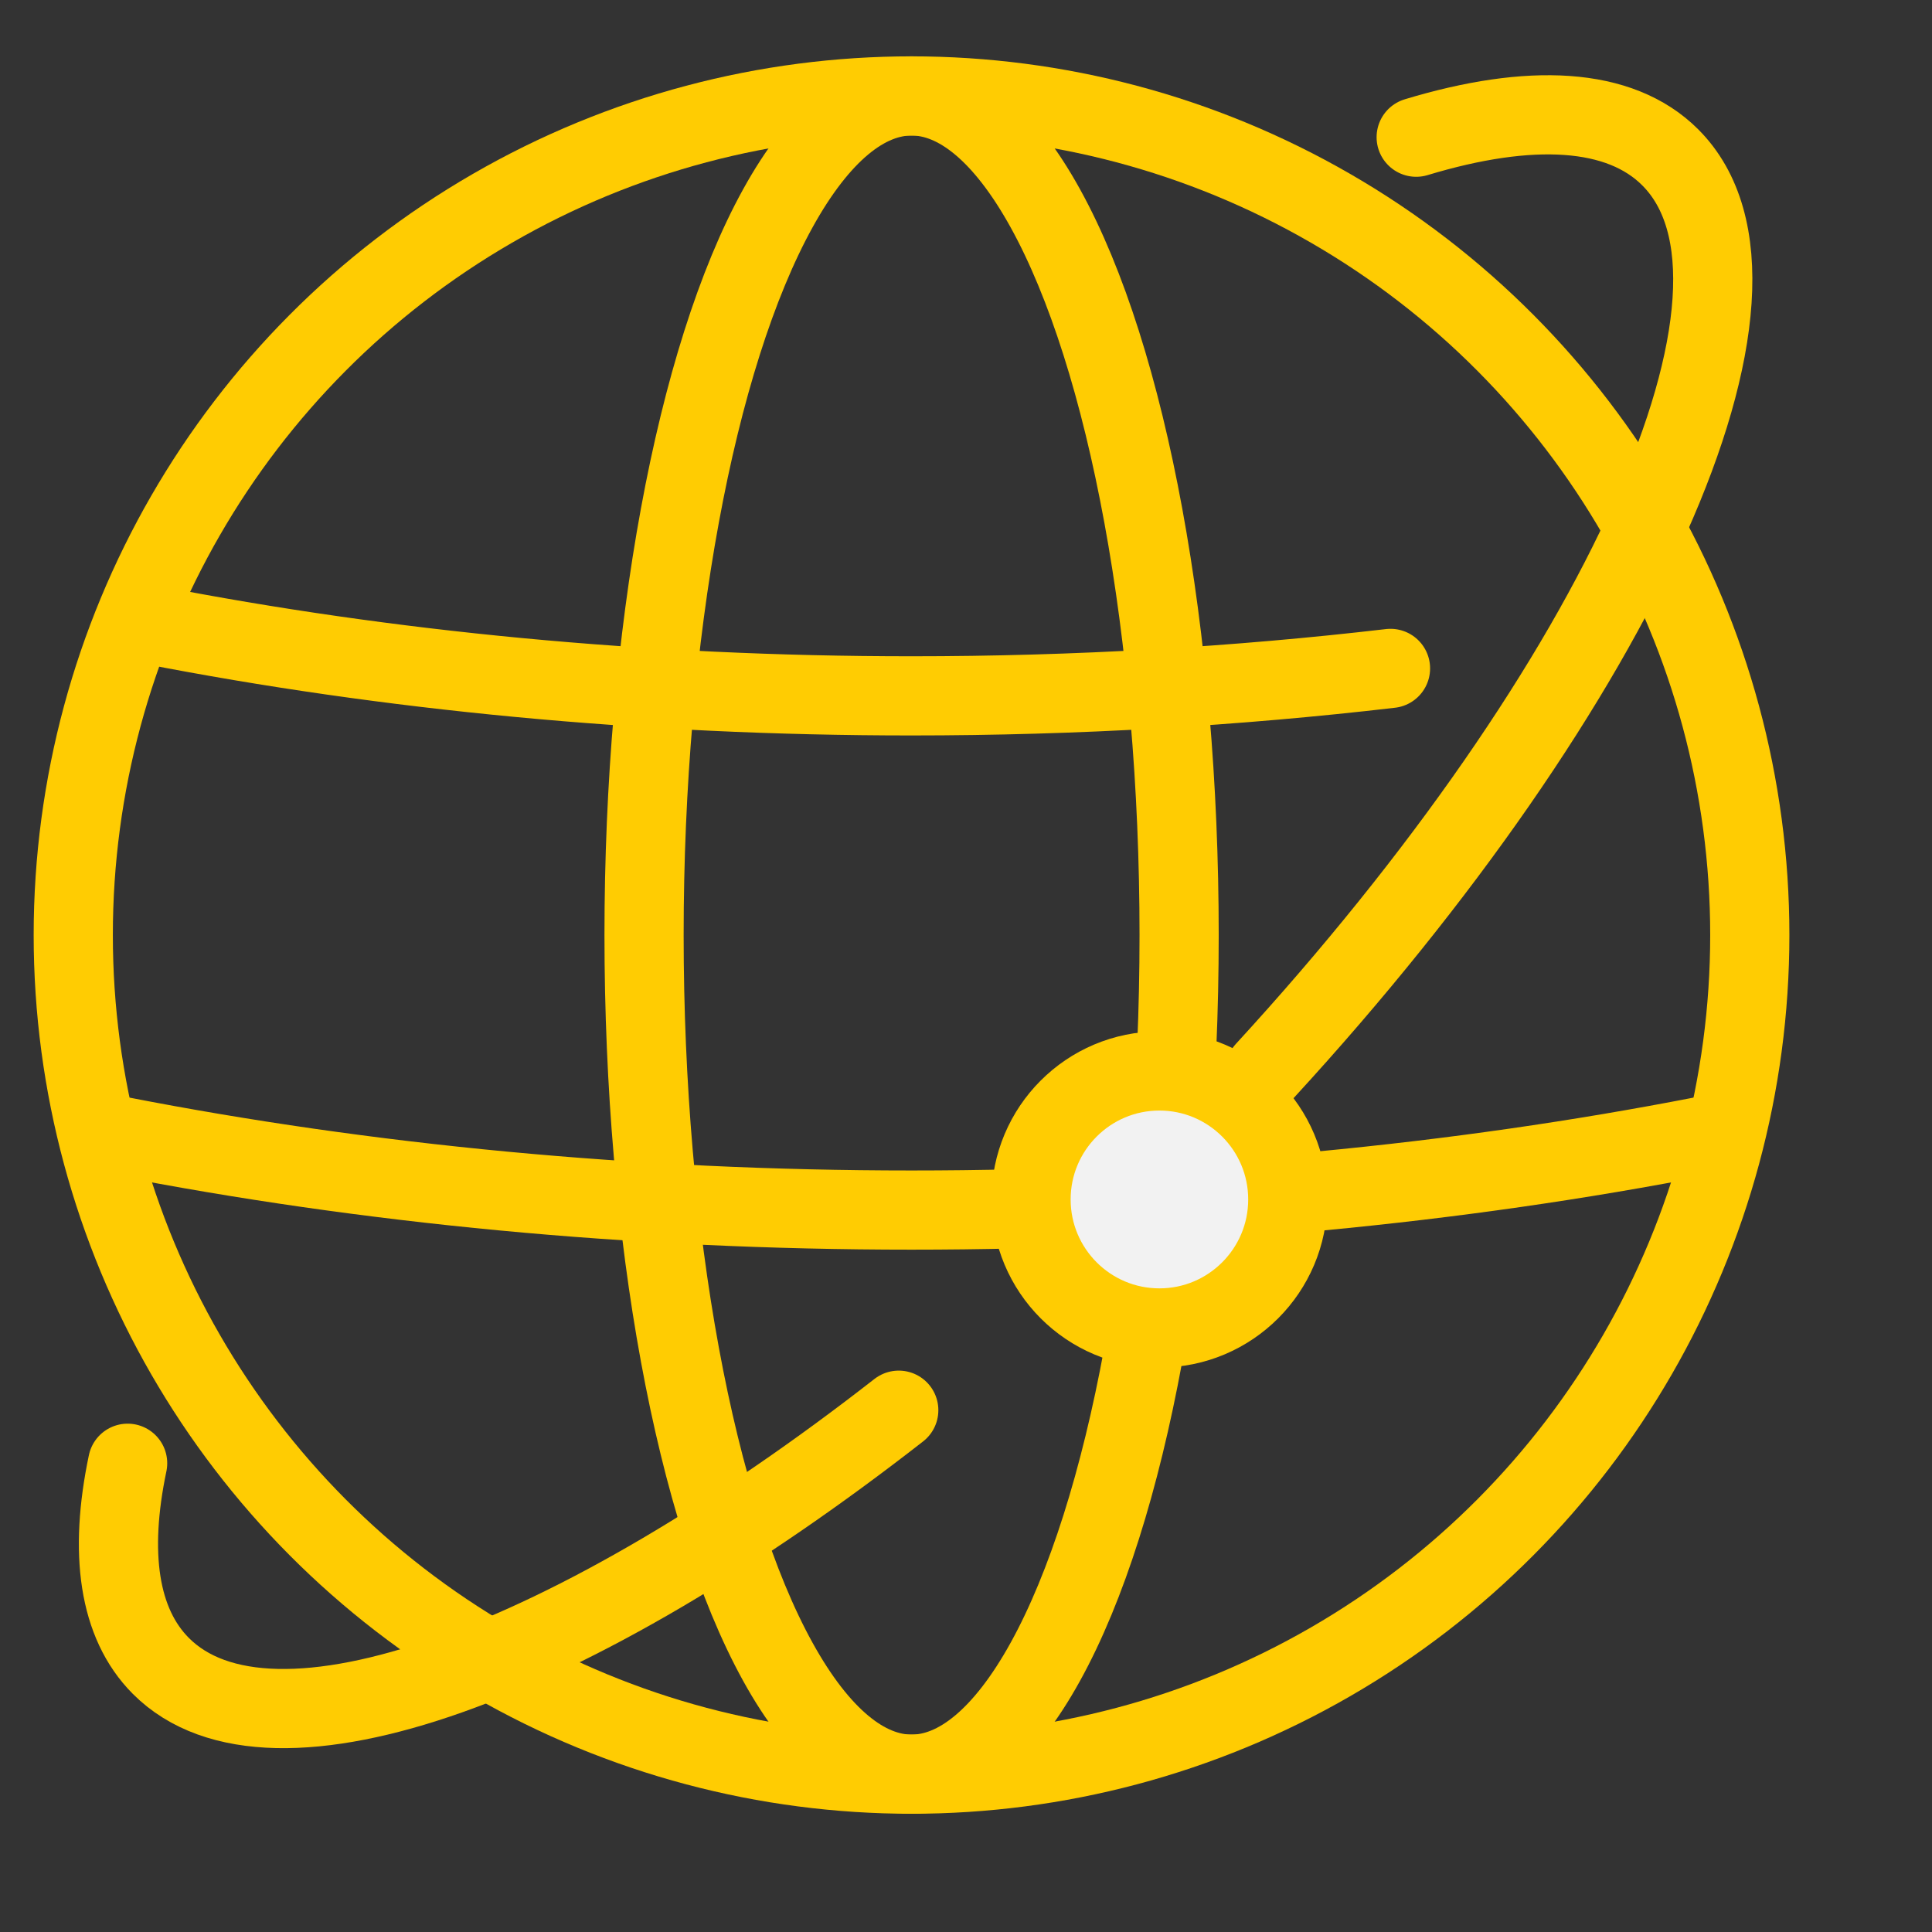 <svg width="61" height="61" viewBox="0 0 61 61" fill="none" xmlns="http://www.w3.org/2000/svg">
<rect x="0" y="0" width="61" height="61" fill="#333333" stroke="none"/>
<ellipse cx="28.78" cy="29.523" rx="26.467" ry="26.494" stroke="#FFCC02" stroke-width="2.5" stroke-linecap="round" stroke-linejoin="round"/>
<ellipse cx="28.782" cy="29.523" rx="8.447" ry="26.494" stroke="#FFCC02" stroke-width="2.5" stroke-linecap="round" stroke-linejoin="round"/>
<path d="M53.752 35.874C46.016 37.38 37.592 38.206 28.778 38.206C19.965 38.206 11.54 37.38 3.805 35.874" stroke="#FFCC02" stroke-width="2.5" stroke-linecap="round" stroke-linejoin="round"/>
<path d="M4.773 19.729C12.209 21.176 20.306 21.971 28.778 21.971C33.984 21.971 39.047 21.671 43.903 21.104" stroke="#FFCC02" stroke-width="2.5" stroke-linecap="round" stroke-linejoin="round"/>
<ellipse cx="36.607" cy="37.871" rx="4.053" ry="4.057" fill="#F2F2F2" stroke="#FFCC02" stroke-width="2.5" stroke-linecap="round" stroke-linejoin="round"/>
<path d="M44.714 4.332C48.308 3.245 51.148 3.376 52.739 4.972C56.855 9.098 51.175 21.574 39.941 33.806M4.03 46.2C3.437 49.022 3.738 51.254 5.079 52.599C8.573 56.102 18.092 52.548 28.377 44.525" stroke="#FFCC02" stroke-width="2.5" stroke-linecap="round" stroke-linejoin="round"/>
</svg>

